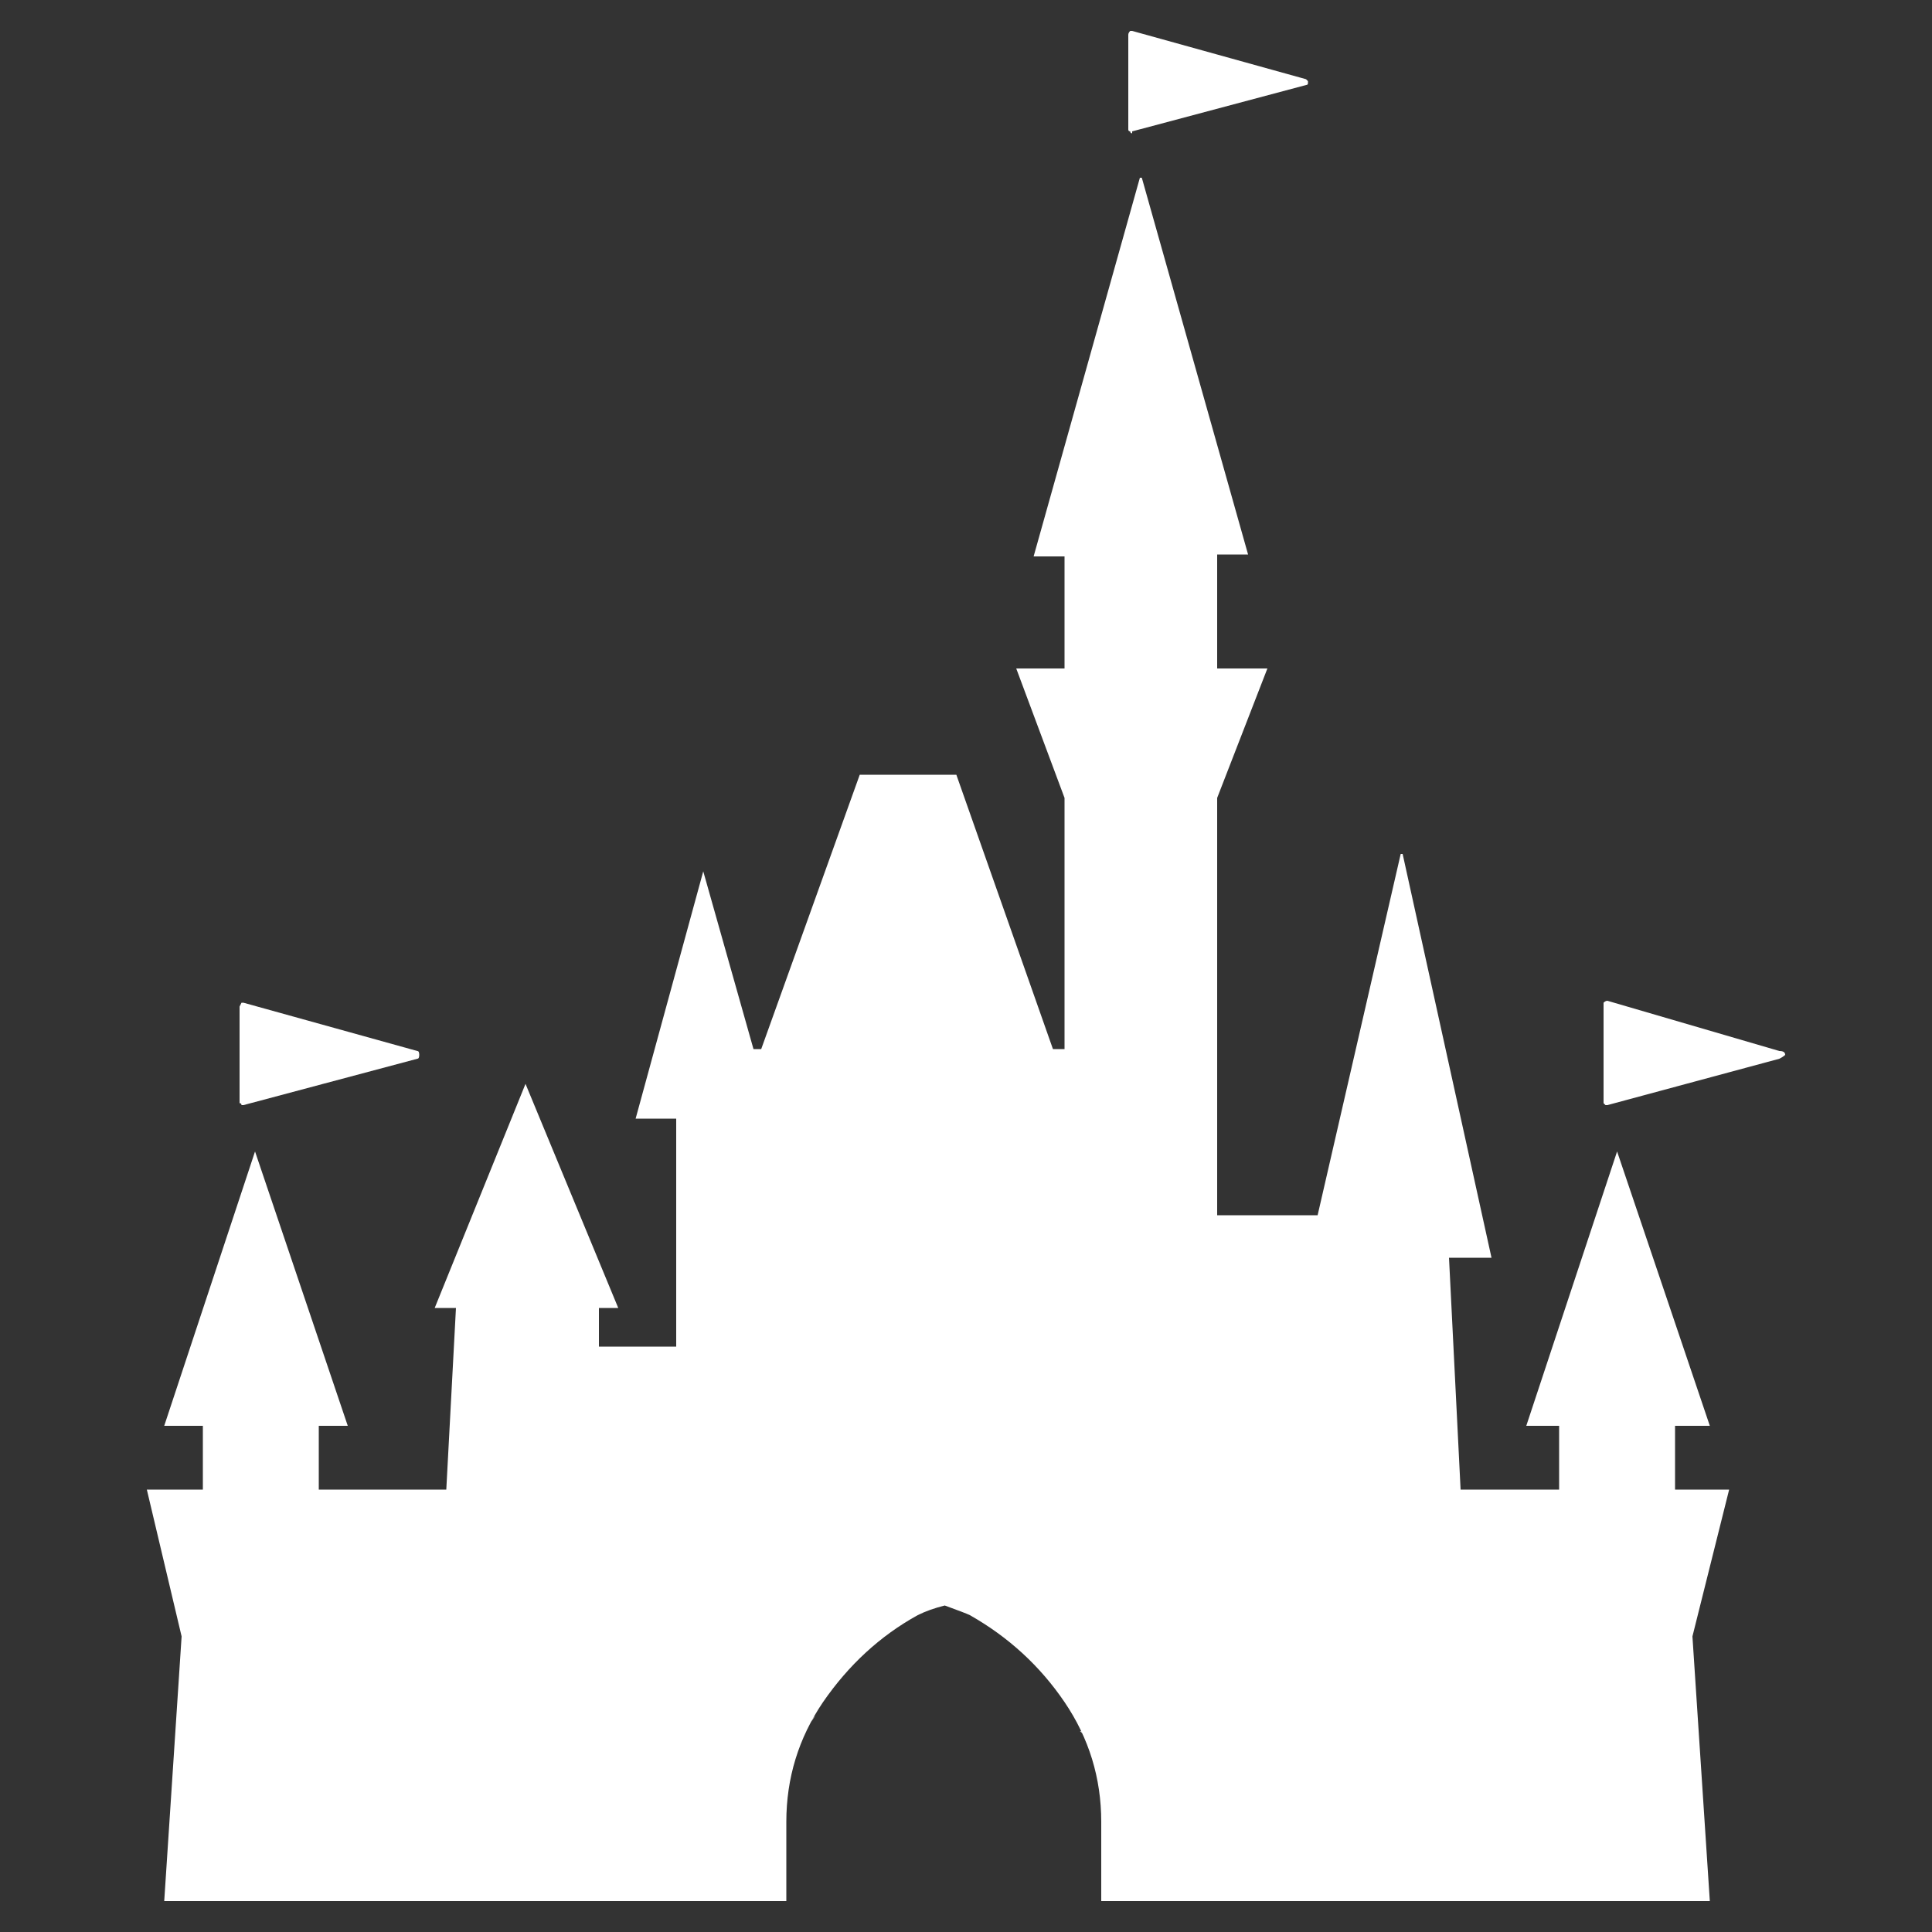 <svg xmlns="http://www.w3.org/2000/svg" width="720" height="720" viewBox="0 0 720 720" fill="none"><rect x="0" y="0" width="720" height="720" fill="#333333" stroke="none"/><path d="M421.921 48.96V49.68C421.441 49.68 421.201 49.44 421.201 48.96C420.721 48.96 420.481 48.72 420.481 48.24V12.96C420.481 12.48 420.721 12 421.201 11.52H421.921L486.721 29.52L487.441 30.24V30.96C487.441 31.44 487.201 31.68 486.721 31.68L421.921 48.96ZM90.721 411.84H90.001C90.001 411.36 89.761 411.12 89.281 411.12V375.12L90.001 373.68H90.721L155.521 391.68C156.001 391.68 156.241 392.16 156.241 393.12C156.241 394.08 156.001 394.56 155.521 394.56L90.721 411.84ZM599.041 372.96L663.121 391.68C664.561 391.68 665.281 392.16 665.281 393.12C664.801 393.6 664.081 394.08 663.121 394.56L599.041 411.84H598.321L597.601 411.12V373.68C598.081 373.2 598.561 372.96 599.041 372.96ZM644.401 555.12L630.721 609.84L637.201 708.48H410.401V678.96C410.401 662.64 405.841 647.76 396.721 634.32C387.601 620.88 375.841 610.08 361.441 601.92C360.481 601.44 357.361 600.24 352.081 598.32C348.241 599.28 344.881 600.48 342.001 601.92C328.081 609.6 316.321 620.4 306.721 634.32C297.601 647.76 293.041 662.64 293.041 678.96V708.48H61.201L67.681 609.84L54.721 555.12H75.601V531.36H61.201L95.041 429.12L129.601 531.36H118.801V555.12H166.321L169.921 487.44H162.001L195.841 403.92L230.401 487.44H223.201V501.84H252.001V416.88H236.881L262.081 324.72L280.801 390.96H283.681L320.401 288.72H356.401L392.401 390.96H396.721V297.36L378.721 249.12H396.721V207.36H385.201L424.801 66.24H425.521L465.121 206.64H453.601V249.12H472.321L453.601 297.36V452.88H491.041L522.001 318.24H522.721L555.841 468.72H540.001L544.321 555.12H581.041V531.36H568.801L602.641 429.12L637.201 531.36H624.241V555.12H644.401ZM425.521 66.24L443.521 131.04L424.801 66.24H425.521ZM302.401 641.52L303.841 639.36C303.361 639.84 302.881 640.56 302.401 641.52ZM403.201 645.84C403.201 645.36 402.961 645.12 402.481 645.12L403.201 645.84Z" fill="white"></path></svg>